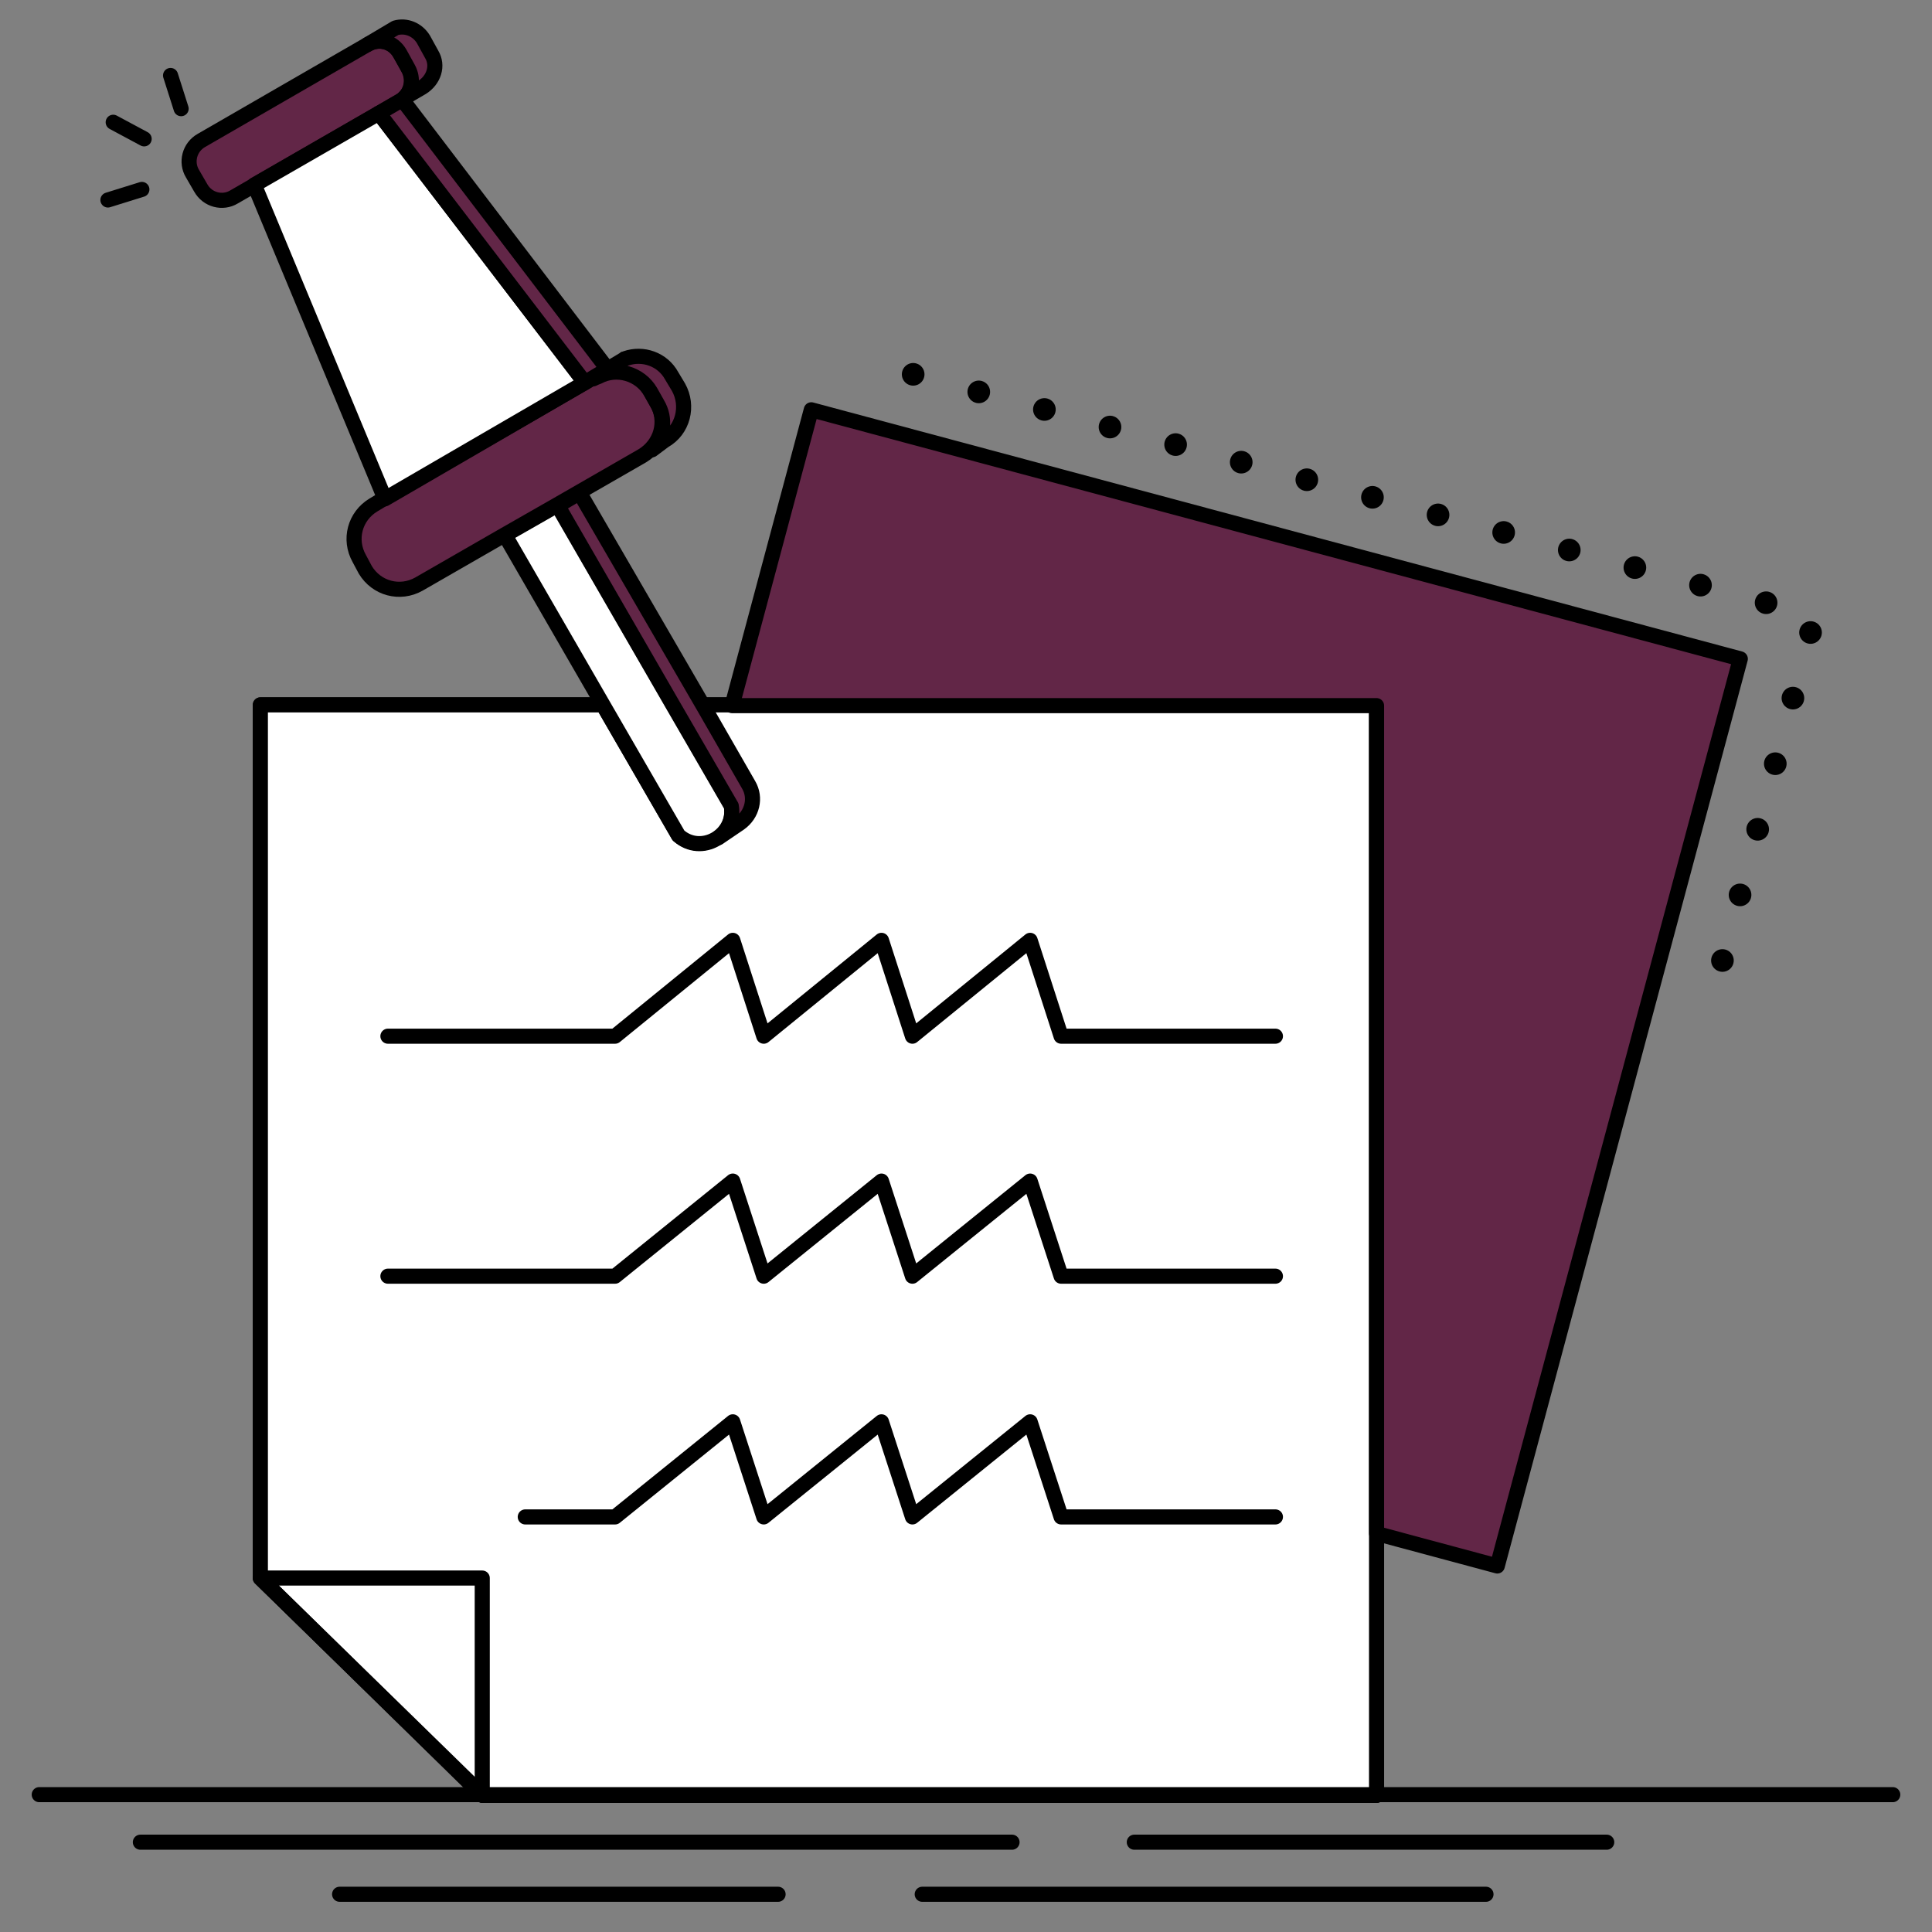 <?xml version="1.0" encoding="utf-8"?>
<!-- Generator: Adobe Illustrator 22.1.0, SVG Export Plug-In . SVG Version: 6.00 Build 0)  -->
<svg version="1.1" id="Layer_1" xmlns="http://www.w3.org/2000/svg" xmlns:xlink="http://www.w3.org/1999/xlink" x="0px" y="0px"
	 viewBox="0 0 256 256" style="enable-background:new 0 0 256 256;" xml:space="preserve">
<rect x="0" y="0" width="256" height="256" fill="#808080" stroke="none"/>
<style type="text/css">
	.st0{display:none;opacity:0.3;}
	.st1{display:inline;fill:#622647;}
	.st2{fill:#FFFFFF;stroke:#000000;stroke-width:2;stroke-linecap:round;stroke-linejoin:round;stroke-miterlimit:10;}
	
		.st3{fill:none;stroke:#000000;stroke-width:3;stroke-linecap:round;stroke-linejoin:round;stroke-miterlimit:10;stroke-dasharray:0,9;}
	.st4{fill:#622647;stroke:#000000;stroke-width:2;stroke-linecap:round;stroke-linejoin:round;stroke-miterlimit:10;}
	.st5{fill:none;stroke:#000000;stroke-width:2;stroke-linecap:round;stroke-linejoin:round;stroke-miterlimit:10;}
	.st6{fill:#622647;stroke:#000000;stroke-width:2;stroke-linecap:round;stroke-linejoin:round;stroke-miterlimit:10;}
</style>
<g class="st0">
	<path class="st1" d="M-24-300h-248v-248h248V-300z M-24-272h-248v248h248V-272z M-24,4h-248v248h248V4z M-24,280h-248v248h248V280z
		 M252-548H4v248h248V-548z M252-272H4v248h248V-272z M252,4H4v248h248V4z M252,280H4v248h248V280z M528-548H280v248h248V-548z
		 M528-272H280v248h248V-272z M528,4H280v248h248V4z M528,280H280v248h248V280z M804-548H556v248h248V-548z M804-272H556v248h248
		V-272z M804,4H556v248h248V4z M804,280H556v248h248V280z M1080-548H832v248h248V-548z M1080-272H832v248h248V-272z M1080,4H832v248
		h248V4z M1080,280H832v248h248V280z"/>
</g>
<g>
	<g>
		<g>
			<path class="st2" d="M182.4,93.4v144.5H64l-29.5-28.8V93.4h45.4l10,17.3c3.1,2.6,7.7-0.1,7-4l-7.7-13.3H182.4z"/>
			<path class="st2" d="M182.4,93.4v144.5H64l-29.5-28.8V93.4h45.4l10,17.3c3.1,2.6,7.7-0.1,7-4l-7.7-13.3H182.4z"/>
			<polyline class="st3" points="121,49.6 240.5,81.6 226.1,135.2 			"/>
			<polygon class="st4" points="230.6,87.3 198.4,207.5 182.4,203.2 182.4,93.5 97,93.5 107.5,54.3 			"/>
			<polygon class="st5" points="63.9,209.1 63.9,237.9 34.5,209.1 			"/>
			<g>
				<path class="st2" d="M89.9,110.7l-10-17.3l-13-22.5l7-4l15.3,26.5l7.7,13.3C97.6,110.7,92.9,113.4,89.9,110.7z"/>
				<path class="st4" d="M85.1,60.4l-11.3,6.5l-7,4l-11.3,6.5c-2.5,1.4-5.6,0.6-7.1-1.9L47.6,74c-1.4-2.5-0.6-5.6,1.9-7.1l1.5-0.9
					l26.5-15.3l1.5-0.9c2.5-1.4,5.6-0.6,7.1,1.9l0.9,1.6C88.5,55.8,87.6,58.9,85.1,60.4z"/>
				<path class="st4" d="M53,13.4L31,26.1c-1.5,0.9-3.5,0.4-4.4-1.2L25.5,23c-0.9-1.5-0.4-3.5,1.2-4.4l22-12.7
					C50.2,5,52.1,5.5,53,7.1L54.1,9C55,10.6,54.5,12.5,53,13.4z"/>
				<polygon class="st2" points="77.5,50.7 51,66.1 33.7,24.5 50.2,15 				"/>
			</g>
			<g>
				<polyline class="st5" points="51.4,137.3 81.5,137.3 97.1,124.6 101.2,137.3 116.8,124.6 120.9,137.3 136.5,124.6 140.6,137.3 
					169,137.3 				"/>
				<polyline class="st5" points="51.4,169.1 81.5,169.1 97.1,156.5 101.2,169.1 116.8,156.5 120.9,169.1 136.5,156.5 140.6,169.1 
					169,169.1 				"/>
				<polyline class="st5" points="69.6,201 81.5,201 97.1,188.4 101.2,201 116.8,188.4 120.9,201 136.5,188.4 140.6,201 169,201 
									"/>
			</g>
			<g>
				<line class="st5" x1="22.6" y1="10" x2="24" y2="14.4"/>
				<line class="st5" x1="18.8" y1="25.1" x2="14.3" y2="26.5"/>
				<line class="st5" x1="19.1" y1="18.4" x2="15" y2="16.2"/>
			</g>
		</g>
		<path class="st6" d="M99.2,104l-5.8-10.1L76.8,65.3L73.9,67l15.3,26.5l7.7,13.3c0.3,1.8-0.4,3.3-1.7,4.2l2.8-1.9
			C99.7,107.9,100.2,105.7,99.2,104z"/>
		<path class="st6" d="M88,58.4c2.5-1.4,3.3-4.6,1.9-7.1L89,49.8c-1.2-2.2-3.8-3.1-6.1-2.3c-0.1,0-0.1,0-0.2,0.1l-1.5,0.9l-2.6,1.7
			c0.2-0.1,0.4-0.2,0.7-0.3c2.4-1.3,5.5-0.4,6.9,2l0.9,1.6c1.2,2,0.8,4.4-0.7,6.1L88,58.4z"/>
		<path class="st6" d="M57.2,7.2l-1.1-2c-0.8-1.3-2.3-1.9-3.7-1.5l-3.7,2.2C50.2,5,52.1,5.5,53,7.1l1.1,2c0.7,1.3,0.5,2.9-0.6,3.9
			l2.4-1.4C57.5,10.6,58.1,8.7,57.2,7.2z"/>
		<polygon class="st6" points="50.2,15 77.5,50.7 80.5,48.9 53.3,13.2 		"/>
	</g>
	<g>
		<line class="st5" x1="5.2" y1="237.8" x2="250.8" y2="237.8"/>
		<line class="st5" x1="18.6" y1="244.1" x2="134.1" y2="244.1"/>
		<line class="st5" x1="150.3" y1="244.1" x2="212.9" y2="244.1"/>
		<line class="st5" x1="45" y1="251" x2="103.1" y2="251"/>
		<line class="st5" x1="122.2" y1="251" x2="196.9" y2="251"/>
	</g>
</g>
</svg>
